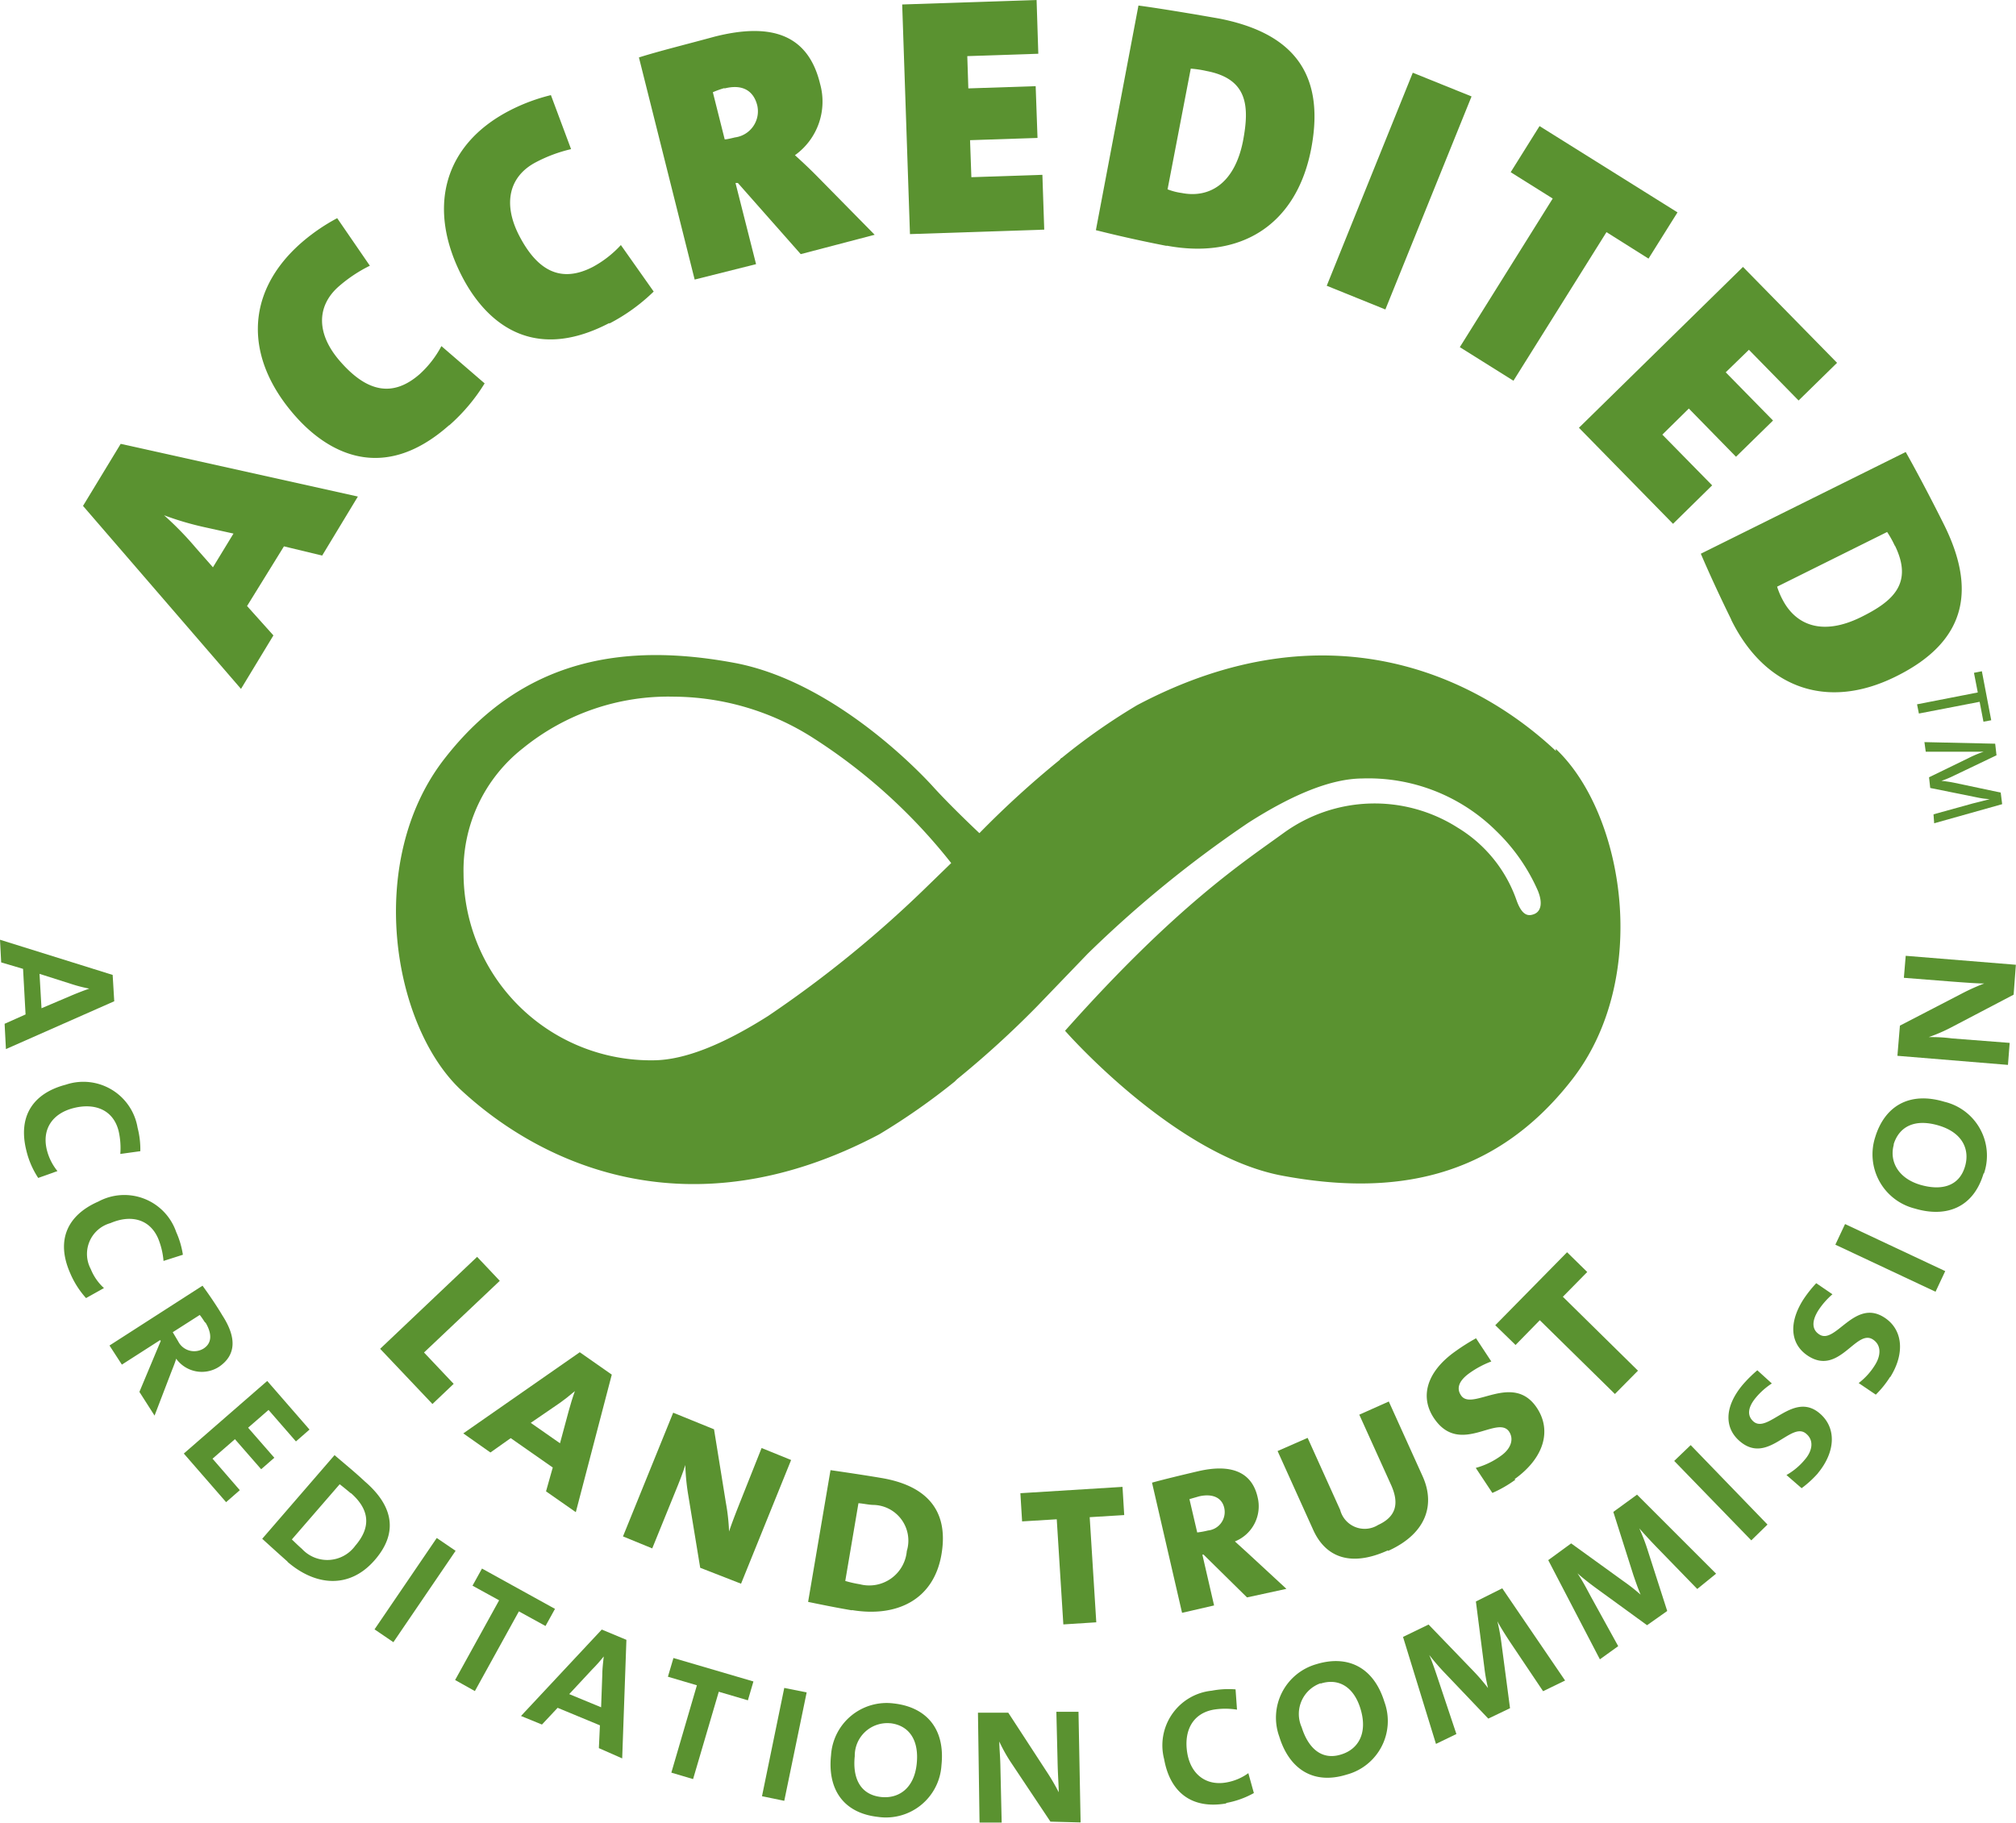<svg xmlns="http://www.w3.org/2000/svg" width="153" height="138.37" viewBox="0 0 153 138.37"><defs><style>.cls-1{fill:#5a9230;}</style></defs><g id="Layer_2" data-name="Layer 2"><g id="Layer_1-2" data-name="Layer 1"><path class="cls-1" d="M15.45,40a22.72,22.72,0,0,1-3-.89l0,0a24.33,24.33,0,0,1,2.39,2.45l1.32,1.5,1.56-2.56Zm9,2.17-2.9-.7L18.75,46l2,2.23-2.46,4.06L6.3,38.4l2.86-4.71,18,4Z"/><path class="cls-1" d="M34.08,32.28c-5.12,4.54-9.32,1.95-11.65-.68-3.86-4.35-3.89-9.33.38-13.12a14.57,14.57,0,0,1,2.78-1.92l2.48,3.61a10.87,10.87,0,0,0-2.37,1.58c-1.7,1.5-1.71,3.63.16,5.73,2,2.27,3.95,2.71,6,.91a7.77,7.77,0,0,0,1.64-2.12l3.28,2.83a14,14,0,0,1-2.68,3.18"/><path class="cls-1" d="M46.24,24.52c-6.07,3.17-9.51-.36-11.14-3.47-2.69-5.15-1.52-10,3.54-12.64a14.12,14.12,0,0,1,3.17-1.19l1.53,4.1a11.1,11.1,0,0,0-2.68,1c-2,1.05-2.54,3.11-1.24,5.6,1.4,2.68,3.19,3.58,5.59,2.33a8.15,8.15,0,0,0,2.11-1.65l2.49,3.53a14.11,14.11,0,0,1-3.37,2.43"/><path class="cls-1" d="M55,6.68A6.94,6.94,0,0,0,54.1,7L55,10.58c.17,0,.53-.09.78-.15A2,2,0,0,0,57.47,8c-.25-1-1-1.67-2.51-1.28m5.81,12.57L56,13.89l-.18,0,1.56,6.16-4.66,1.17L48.49,4.36c1.55-.49,3.63-1,5.75-1.58,4.31-1.09,7.1-.16,8,3.59a5,5,0,0,1-1.91,5.41c.62.56,1.18,1.09,1.72,1.64l4.33,4.4Z"/><polygon class="cls-1" points="78.67 0 68.47 0.34 69.06 17.77 79.25 17.43 79.11 13.27 73.72 13.45 73.62 10.64 78.74 10.47 78.6 6.54 73.49 6.71 73.41 4.26 78.8 4.08 78.67 0"/><path class="cls-1" d="M91.57,5.39a8.14,8.14,0,0,0-1.2-.18l-1.76,9.16a4.71,4.71,0,0,0,1.08.28c2.1.41,4-.72,4.64-3.92.51-2.66.38-4.74-2.76-5.34m-3,13.28c-1.86-.36-3.7-.77-5.4-1.2L86.4.42c1.35.18,3.7.56,6.19,1,5,1,8.1,3.69,6.92,9.87-1.13,5.87-5.43,8.41-11,7.35"/><polygon class="cls-1" points="100.69 21.69 107.22 5.52 111.68 7.32 105.14 23.49 100.69 21.69"/><polygon class="cls-1" points="121.92 17.62 114.86 28.9 110.79 26.35 117.84 15.07 114.65 13.07 116.84 9.57 127.31 16.12 125.11 19.63 121.92 17.62"/><polygon class="cls-1" points="119.83 32.47 132.28 20.26 139.42 27.54 136.5 30.4 132.73 26.55 130.97 28.26 134.56 31.92 131.75 34.67 128.17 31.01 126.16 32.99 129.94 36.84 126.97 39.76 119.83 32.47"/><path class="cls-1" d="M143.81,41.44a7.77,7.77,0,0,0-.59-1.06l-8.35,4.15a5.71,5.71,0,0,0,.42,1c1,1.91,3,2.76,5.93,1.32,2.44-1.2,4-2.56,2.59-5.44m-12.42,5.62c-.83-1.69-1.63-3.41-2.31-5l15.55-7.72c.68,1.2,1.8,3.29,2.93,5.56,2.25,4.56,2,8.68-3.68,11.48-5.34,2.65-10,.76-12.49-4.3"/><path class="cls-1" d="M5.48,75.54c.43-.18.92-.37,1.3-.5v0a10.85,10.85,0,0,1-1.33-.34L3,73.92l.15,2.61ZM.35,77.71,1.94,77l-.19-3.46L.09,73.05,0,71.33,8.55,74l.12,2L.45,79.63Z"/><path class="cls-1" d="M2,87.33c-.66-2.64.54-4.36,3-5a4.17,4.17,0,0,1,5.44,3.26,6.6,6.6,0,0,1,.21,1.79l-1.52.21A5.76,5.76,0,0,0,9,85.84C8.6,84.26,7.23,83.7,5.61,84.1s-2.45,1.6-2.05,3.2a4.11,4.11,0,0,0,.8,1.59l-1.46.52A6.54,6.54,0,0,1,2,87.33"/><path class="cls-1" d="M5.31,96.6c-1.08-2.49-.18-4.38,2.16-5.4a4.16,4.16,0,0,1,5.9,2.31,6.66,6.66,0,0,1,.51,1.73l-1.47.47A5.71,5.71,0,0,0,12,94c-.65-1.49-2.09-1.82-3.62-1.16a2.43,2.43,0,0,0-1.49,3.49,3.93,3.93,0,0,0,1,1.44l-1.36.76A6.77,6.77,0,0,1,5.31,96.6"/><path class="cls-1" d="M15.58,100.41c-.16-.24-.28-.43-.42-.6l-2.05,1.31.41.69a1.36,1.36,0,0,0,1.93.55c.64-.41.66-1.13.13-2m-5,5.29,1.62-3.87-.05-.06-2.9,1.86-.94-1.45,7.06-4.54c.36.49,1,1.4,1.51,2.26,1.08,1.67,1.05,3-.25,3.89a2.4,2.4,0,0,1-3.26-.61c-.08.29-.23.65-.39,1.06l-1.25,3.26Z"/><polygon class="cls-1" points="13.95 110.33 20.28 104.82 23.49 108.51 22.46 109.41 20.38 107.02 18.83 108.37 20.82 110.65 19.82 111.52 17.83 109.24 16.13 110.72 18.2 113.11 17.16 114.02 13.95 110.33"/><path class="cls-1" d="M26.63,113.35c-.25-.21-.59-.49-.85-.69l-3.63,4.19c.17.16.48.47.76.71a2.62,2.62,0,0,0,4.05-.23q1.82-2.11-.33-4m-4.81,5.2c-.79-.7-1.39-1.25-1.92-1.73l5.49-6.35c.55.48,1.57,1.31,2.3,2,2.07,1.78,2.63,3.83.72,6s-4.47,1.93-6.59.1"/><rect class="cls-1" x="27.3" y="119.83" width="8.39" height="1.73" transform="translate(-85.99 78.8) rotate(-55.75)"/><polygon class="cls-1" points="39.38 122.31 36.04 128.36 34.54 127.52 37.88 121.47 35.86 120.36 36.58 119.06 42.12 122.12 41.4 123.42 39.38 122.31"/><path class="cls-1" d="M45.71,127.12c0-.46.07-1,.11-1.39h0a11.75,11.75,0,0,1-.89,1l-1.73,1.86,2.42,1Zm-.26,5.57.08-1.73-3.21-1.33-1.19,1.27-1.59-.65,6.13-6.56,1.87.78-.32,9Z"/><polygon class="cls-1" points="54.55 128.41 52.6 135.04 50.95 134.55 52.89 127.92 50.69 127.27 51.11 125.85 57.18 127.63 56.76 129.06 54.55 128.41"/><polygon class="cls-1" points="57.83 136.34 59.52 128.12 61.22 128.46 59.52 136.69 57.83 136.34"/><path class="cls-1" d="M67.53,130.8a2.47,2.47,0,0,0-2.66,2.5c-.17,1.59.36,2.92,2,3.1,1.32.14,2.5-.64,2.7-2.5s-.61-2.94-2-3.1m-.94,7.11c-2.69-.3-3.83-2.17-3.56-4.68a4.23,4.23,0,0,1,4.77-3.93c2.4.27,3.91,1.86,3.61,4.69a4.22,4.22,0,0,1-4.82,3.92"/><path class="cls-1" d="M79.72,138.27l-3-4.5a11.84,11.84,0,0,1-.88-1.58h0c0,.47.06,1,.08,1.76l.1,4.39-1.68,0L74.22,130l2.3,0,2.88,4.42a16.82,16.82,0,0,1,.95,1.62h0c0-.53-.07-1.34-.09-2.42l-.09-3.69,1.68,0,.16,8.4Z"/><path class="cls-1" d="M93.11,136.88c-2.67.48-4.31-.84-4.76-3.35a4.17,4.17,0,0,1,3.62-5.2,6.69,6.69,0,0,1,1.8-.1l.11,1.54a5.58,5.58,0,0,0-1.78,0c-1.6.29-2.26,1.62-2,3.26s1.43,2.55,3,2.26a4,4,0,0,0,1.64-.7l.42,1.51a6.79,6.79,0,0,1-2.14.76"/><path class="cls-1" d="M100.24,127.76a2.47,2.47,0,0,0-1.45,3.35c.48,1.54,1.49,2.54,3,2.06,1.27-.39,2-1.57,1.49-3.37s-1.73-2.45-3.08-2m2,6.9c-2.57.8-4.37-.47-5.11-2.88a4.22,4.22,0,0,1,2.81-5.5c2.31-.71,4.33.15,5.17,2.87a4.21,4.21,0,0,1-2.87,5.51"/><path class="cls-1" d="M117.11,128.37l-2.47-3.68c-.45-.68-.79-1.23-1-1.63h0a15.28,15.28,0,0,1,.3,1.6l.66,5-1.65.79-3.19-3.35a17.5,17.5,0,0,1-1.29-1.48h0c.25.58.45,1.18.69,1.9l1.37,4.1-1.55.75-2.5-8.12,1.94-.94,3.45,3.58a15.44,15.44,0,0,1,1.06,1.24h0a13,13,0,0,1-.28-1.57l-.64-5,2-1,4.77,7Z"/><path class="cls-1" d="M128.81,120.61l-3.09-3.18c-.57-.59-1-1.07-1.31-1.42h0a14,14,0,0,1,.59,1.51l1.53,4.76L125,123.36l-3.74-2.72c-.51-.37-1.11-.83-1.54-1.22h0c.35.52.65,1.08,1,1.74l2.09,3.79-1.39,1-3.92-7.53,1.74-1.27,4,2.89a14.26,14.26,0,0,1,1.27,1h0c-.23-.55-.38-1-.55-1.49l-1.52-4.79,1.8-1.31,6,6Z"/><polygon class="cls-1" points="132.91 116.92 127.06 110.89 128.31 109.69 134.14 115.72 132.91 116.92"/><path class="cls-1" d="M138,111.79a8,8,0,0,1-1.27,1.17l-1.15-1a5,5,0,0,0,1.42-1.2c.51-.6.71-1.4.08-1.93-1.14-1-2.89,2.35-5,.6-1.22-1-1.24-2.62.17-4.31a9.78,9.78,0,0,1,1.12-1.11l1.1,1a5.5,5.5,0,0,0-1.2,1.06c-.68.81-.66,1.43-.18,1.84,1.11.92,3-2.33,5-.64,1.31,1.1,1.22,2.94-.14,4.57"/><path class="cls-1" d="M143.44,104.52a7.52,7.52,0,0,1-1.08,1.34l-1.3-.88a5.06,5.06,0,0,0,1.25-1.39c.42-.67.51-1.49-.19-1.93-1.26-.78-2.54,2.73-4.85,1.29-1.35-.84-1.59-2.43-.43-4.28a9.2,9.2,0,0,1,1-1.27l1.23.84A5.84,5.84,0,0,0,138,99.46c-.56.89-.45,1.51.09,1.84,1.21.76,2.65-2.72,4.88-1.32,1.45.9,1.62,2.74.49,4.54"/><rect class="cls-1" x="142.6" y="91.29" width="1.73" height="8.4" transform="translate(-3.98 184.71) rotate(-64.83)"/><path class="cls-1" d="M143.73,86.87c-.35,1.21.26,2.54,2,3.06,1.54.45,2.94.17,3.4-1.39.38-1.28-.18-2.57-2-3.11s-3,.08-3.42,1.44m6.83,2.2c-.77,2.59-2.82,3.38-5.23,2.66a4.24,4.24,0,0,1-3-5.4c.7-2.31,2.53-3.52,5.26-2.7a4.2,4.2,0,0,1,3,5.44"/><path class="cls-1" d="M152.82,75.5,148.05,78a12.56,12.56,0,0,1-1.67.72h0c.47,0,1,0,1.76.1l4.38.34-.13,1.67L144,80.14l.19-2.29,4.69-2.43a15.78,15.78,0,0,1,1.71-.77v0c-.53,0-1.34-.06-2.41-.14l-3.69-.29.14-1.67,8.36.68Z"/><polygon class="cls-1" points="28.85 102.38 36.21 95.4 37.93 97.22 32.18 102.66 34.43 105.04 32.82 106.57 28.85 102.38"/><path class="cls-1" d="M43.16,107.1c.13-.48.31-1.07.47-1.51h0c-.35.3-.78.64-1.19.93L40.28,108l2.22,1.55Zm-1.72,6.1.51-1.81-3.19-2.23-1.54,1.09-2.06-1.45L44,102.64l2.43,1.7L43.7,114.78Z"/><path class="cls-1" d="M53.14,119l-.94-5.72a16.75,16.75,0,0,1-.19-2.08h0c-.15.47-.32.94-.62,1.68l-1.89,4.65-2.22-.91,3.81-9.39,3.1,1.26.9,5.58a15.31,15.31,0,0,1,.24,2.18h0c.19-.58.49-1.36.88-2.34l1.59-4,2.24.91-3.8,9.39Z"/><path class="cls-1" d="M66.32,114.23c-.36,0-.82-.11-1.17-.13l-1,5.9a8.53,8.53,0,0,0,1.1.25,2.86,2.86,0,0,0,3.57-2.52,2.71,2.71,0,0,0-2.5-3.5m-1.67,8c-1.34-.23-2.4-.45-3.32-.64l1.7-10c.9.13,2.66.39,3.89.6,3.22.55,5.13,2.3,4.53,5.8s-3.46,4.78-6.8,4.22"/><polygon class="cls-1" points="82.7 115.16 83.2 123.14 80.7 123.3 80.2 115.32 77.57 115.48 77.44 113.34 85.19 112.86 85.32 115 82.7 115.16"/><path class="cls-1" d="M91,113.58l-.73.21.59,2.53a6.17,6.17,0,0,0,.82-.15,1.41,1.41,0,0,0,1.23-1.72c-.18-.79-.91-1.1-1.91-.87m3.64,7.67L91.34,118l-.09,0,.89,3.86-2.43.56-2.28-9.88c.78-.22,2.27-.58,3.51-.87,2.42-.56,4.07,0,4.51,2A2.87,2.87,0,0,1,93.72,117l1,.91,2.91,2.69Z"/><path class="cls-1" d="M105.33,117.68c-2.79,1.27-4.71.55-5.66-1.54l-2.71-6,2.28-1,2.47,5.47a1.92,1.92,0,0,0,2.88,1.14c1.4-.64,1.59-1.66,1-3l-2.43-5.37,2.24-1,2.56,5.66c.94,2.06.41,4.31-2.61,5.68"/><path class="cls-1" d="M115,112.32a9.05,9.05,0,0,1-1.74,1L112,111.42a5.86,5.86,0,0,0,1.94-.94c.68-.49,1-1.21.58-1.83-.9-1.25-3.69,1.8-5.62-.9-1.16-1.61-.72-3.56,1.54-5.17a16.11,16.11,0,0,1,1.58-1l1.16,1.76a7.29,7.29,0,0,0-1.65.88c-.87.62-1,1.21-.63,1.72.84,1.17,3.84-1.72,5.66.81,1.24,1.73.68,3.88-1.61,5.52"/><polygon class="cls-1" points="118.61 98.43 124.31 104.04 122.56 105.81 116.86 100.21 115.02 102.09 113.48 100.59 118.93 95.05 120.46 96.55 118.61 98.43"/><path class="cls-1" d="M70.47,67.18a86.94,86.94,0,0,1-12.18,9.94q-5.22,3.31-8.63,3.36A14.22,14.22,0,0,1,35.18,66.32a11.77,11.77,0,0,1,4.5-9.52,17.5,17.5,0,0,1,11.47-3.92A19.83,19.83,0,0,1,61.69,56a42.43,42.43,0,0,1,10.5,9.51ZM118.08,57c-6.06-5.7-17.35-11.12-31.79-3.47a47.23,47.23,0,0,0-5.71,4v0c-.07,0-.12.12-.18.17a72,72,0,0,0-6.07,5.54c-.51-.48-2.17-2.06-3.41-3.41,0,0-7-8-15.21-9.52s-16-.43-22,7.31-3.93,20.2,1.25,25.09C41,88.33,52.28,93.74,66.73,86.1a50.56,50.56,0,0,0,5.72-4v0l.18-.18a73.34,73.34,0,0,0,6.07-5.53h0l3.85-4a87.52,87.52,0,0,1,12.19-9.94c3.46-2.21,6.33-3.34,8.62-3.36a13.78,13.78,0,0,1,10.21,4,14.25,14.25,0,0,1,3.14,4.51c.41,1,.2,1.59-.27,1.78s-.92.11-1.33-1a10.47,10.47,0,0,0-4.47-5.55,11.75,11.75,0,0,0-13.24.41c-3,2.18-8.09,5.47-16.57,15,0,0,8.28,9.47,16.49,11s16,.42,22-7.31,3.94-20.2-1.25-25.09"/><polygon class="cls-1" points="150.24 53.27 145.63 54.16 145.49 53.46 150.1 52.56 149.81 51.07 150.41 50.95 151.12 54.67 150.53 54.78 150.24 53.27"/><path class="cls-1" d="M146.74,61.81l3-.83,1.27-.32v0a6.53,6.53,0,0,1-1-.14l-3.52-.71L146.4,59l3-1.46a8.76,8.76,0,0,1,1.14-.48h0c-.44,0-.87,0-1.39,0h-3l-.1-.73,5.37.12.1.88-3.18,1.52a7.74,7.74,0,0,1-1,.42v0a9.47,9.47,0,0,1,1,.15l3.5.74.11.88-5.16,1.45Z"/></g></g></svg>